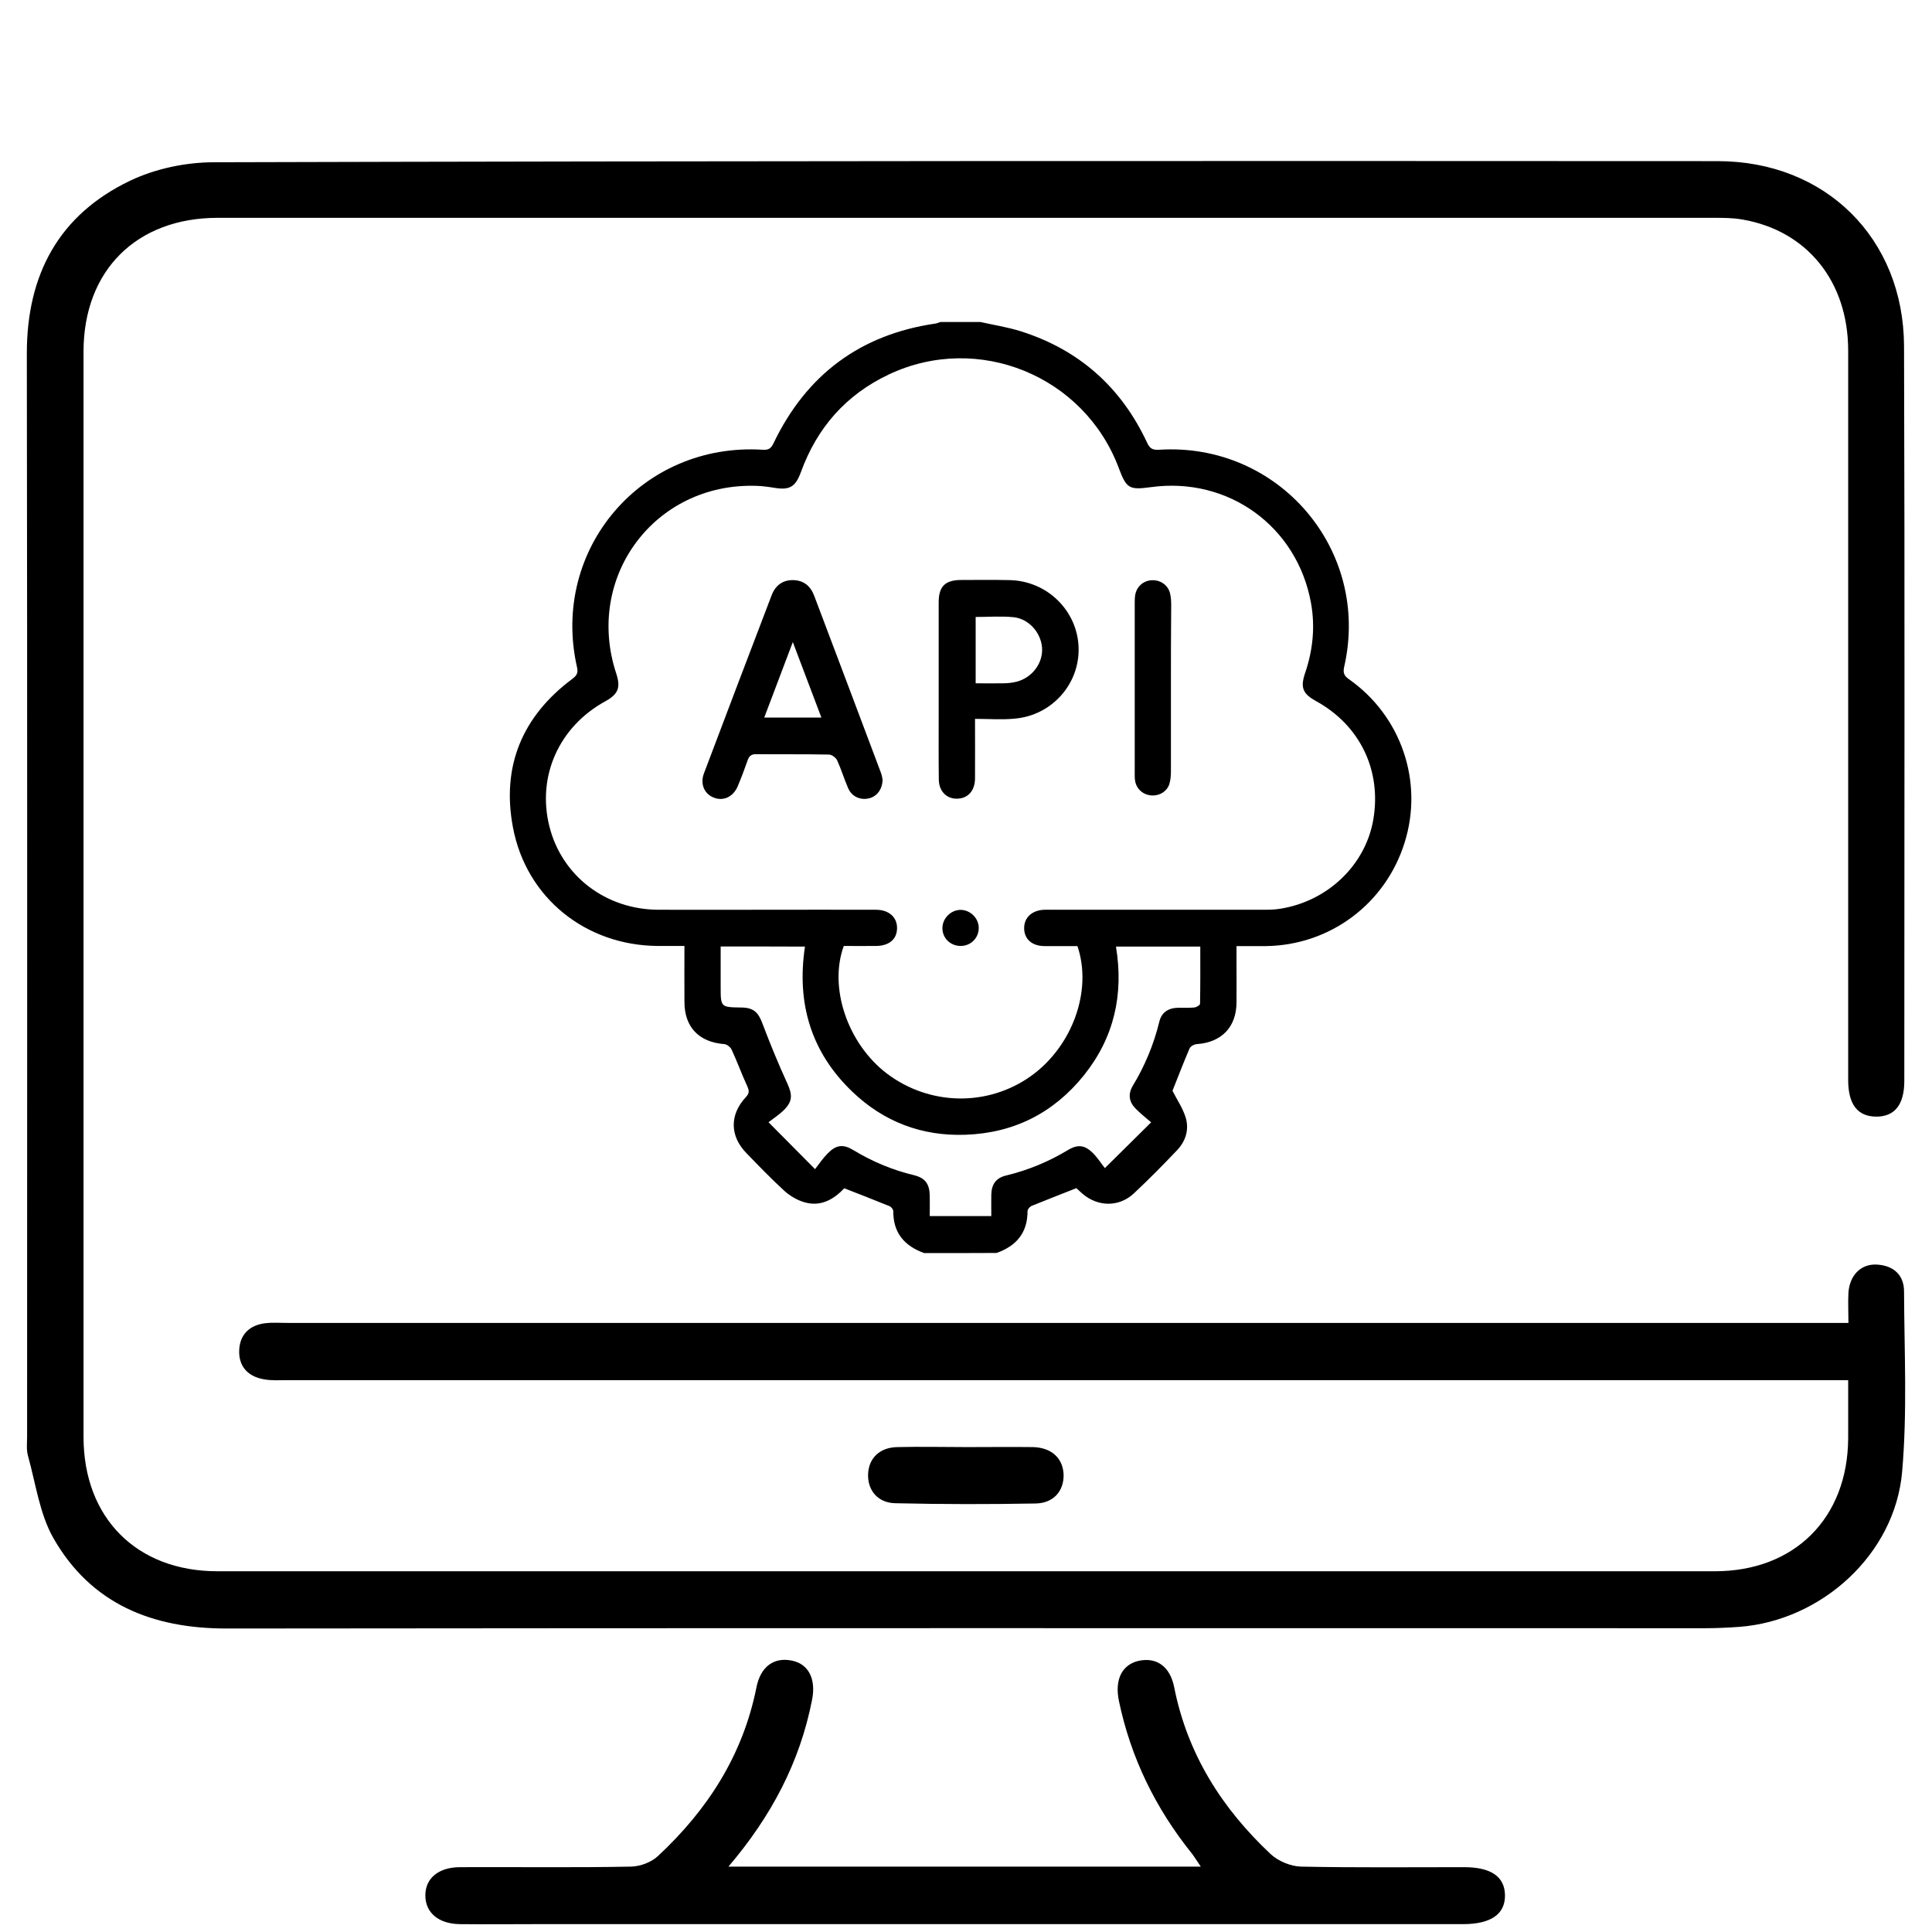 <svg xmlns="http://www.w3.org/2000/svg" width="72" height="72" viewBox="0 0 72 72" fill="none"><path d="M68.876 51.435C68.412 51.435 68.083 51.435 67.743 51.435C48.728 51.435 29.713 51.435 10.708 51.435C10.42 51.435 10.121 51.455 9.843 51.404C9.235 51.301 8.884 50.919 8.915 50.301C8.946 49.724 9.307 49.384 9.884 49.312C10.142 49.281 10.409 49.301 10.678 49.301C29.744 49.301 48.8 49.301 67.866 49.301C68.175 49.301 68.485 49.301 68.886 49.301C68.886 48.889 68.866 48.529 68.886 48.178C68.928 47.529 69.35 47.096 69.938 47.127C70.556 47.158 70.958 47.508 70.958 48.127C70.968 50.373 71.082 52.63 70.886 54.856C70.618 57.917 67.897 60.391 64.826 60.628C64.393 60.659 63.96 60.679 63.527 60.679C45.162 60.679 26.807 60.669 8.441 60.69C5.669 60.69 3.391 59.773 1.989 57.32C1.474 56.413 1.33 55.279 1.041 54.248C0.979 54.022 1.01 53.764 1.01 53.527C1.01 40.078 1.021 26.618 1 13.168C1 10.231 2.196 8.005 4.844 6.737C5.792 6.284 6.926 6.047 7.977 6.047C26.662 5.995 45.337 5.995 64.012 6.005C68.031 6.005 70.937 8.881 70.958 12.89C70.989 22.021 70.968 31.152 70.968 40.284C70.968 41.18 70.597 41.623 69.907 41.613C69.227 41.603 68.876 41.16 68.876 40.242C68.876 31.183 68.876 22.124 68.876 13.065C68.876 10.489 67.341 8.592 64.929 8.18C64.579 8.118 64.207 8.118 63.847 8.118C45.265 8.118 26.693 8.118 8.111 8.118C5.092 8.118 3.113 10.076 3.113 13.106C3.113 26.587 3.113 40.067 3.113 53.548C3.113 56.567 5.092 58.556 8.101 58.556C26.703 58.556 45.306 58.556 63.909 58.556C66.877 58.556 68.856 56.578 68.876 53.609C68.876 52.919 68.876 52.218 68.876 51.435Z" fill="black"></path><path d="M27.147 69.563C33.093 69.563 38.875 69.563 44.749 69.563C44.616 69.368 44.523 69.213 44.42 69.079C43.07 67.399 42.142 65.513 41.699 63.39C41.534 62.596 41.812 62.04 42.431 61.895C43.09 61.751 43.606 62.091 43.76 62.885C44.255 65.379 45.543 67.399 47.357 69.1C47.635 69.357 48.099 69.553 48.48 69.563C50.511 69.605 52.541 69.584 54.561 69.584C55.561 69.584 56.076 69.934 56.086 70.625C56.097 71.336 55.561 71.707 54.52 71.707C42.977 71.707 31.434 71.707 19.891 71.707C18.974 71.707 18.057 71.717 17.139 71.707C16.335 71.697 15.851 71.274 15.851 70.635C15.851 69.996 16.346 69.584 17.15 69.584C19.273 69.574 21.396 69.605 23.529 69.563C23.869 69.553 24.282 69.398 24.529 69.161C26.374 67.44 27.683 65.41 28.188 62.895C28.342 62.102 28.847 61.751 29.507 61.885C30.135 62.009 30.424 62.576 30.259 63.369C29.806 65.668 28.754 67.677 27.147 69.563Z" fill="black"></path><path d="M36.041 53.929C36.865 53.929 37.679 53.919 38.504 53.929C39.205 53.95 39.627 54.362 39.638 54.98C39.638 55.578 39.256 56.021 38.587 56.031C36.845 56.062 35.113 56.062 33.372 56.021C32.712 56.011 32.331 55.537 32.351 54.939C32.372 54.352 32.774 53.939 33.444 53.929C34.299 53.908 35.175 53.929 36.041 53.929Z" fill="black"></path><path d="M34.442 46.699C33.71 46.434 33.285 45.952 33.29 45.137C33.29 45.075 33.213 44.973 33.146 44.949C32.596 44.723 32.042 44.511 31.464 44.284C31.073 44.694 30.592 44.983 29.98 44.805C29.71 44.728 29.44 44.569 29.233 44.381C28.741 43.932 28.278 43.45 27.816 42.973C27.199 42.342 27.184 41.542 27.792 40.892C27.927 40.747 27.927 40.655 27.849 40.482C27.642 40.034 27.474 39.566 27.266 39.118C27.223 39.026 27.093 38.92 26.996 38.911C26.047 38.839 25.507 38.279 25.507 37.335C25.502 36.66 25.507 35.981 25.507 35.253C25.165 35.253 24.842 35.253 24.519 35.253C21.84 35.239 19.613 33.47 19.117 30.838C18.683 28.554 19.464 26.689 21.334 25.296C21.507 25.166 21.551 25.06 21.502 24.858C20.51 20.463 23.922 16.477 28.428 16.761C28.649 16.776 28.736 16.708 28.828 16.516C30.052 13.966 32.057 12.467 34.861 12.058C34.929 12.048 34.987 12.019 35.049 12C35.546 12 36.042 12 36.538 12C37.03 12.111 37.531 12.188 38.013 12.337C40.201 13.022 41.777 14.419 42.746 16.491C42.847 16.713 42.948 16.776 43.194 16.761C47.657 16.477 51.088 20.501 50.095 24.843C50.047 25.06 50.076 25.176 50.269 25.311C52.22 26.68 53.054 29.128 52.35 31.388C51.642 33.677 49.575 35.224 47.184 35.258C46.837 35.263 46.486 35.258 46.081 35.258C46.081 35.484 46.081 35.691 46.081 35.904C46.081 36.39 46.086 36.877 46.081 37.359C46.076 38.279 45.522 38.848 44.601 38.911C44.505 38.916 44.365 38.993 44.331 39.075C44.1 39.609 43.893 40.159 43.695 40.651C43.869 40.993 44.081 41.301 44.187 41.648C44.322 42.096 44.187 42.53 43.864 42.867C43.343 43.417 42.808 43.956 42.259 44.472C41.71 44.988 40.924 44.983 40.346 44.491C40.259 44.419 40.182 44.337 40.114 44.279C39.541 44.506 38.987 44.718 38.437 44.944C38.375 44.973 38.293 45.07 38.293 45.132C38.298 45.942 37.873 46.434 37.141 46.694C36.249 46.699 35.343 46.699 34.442 46.699ZM40.153 35.258C39.748 35.258 39.334 35.263 38.919 35.258C38.461 35.253 38.177 35.002 38.167 34.607C38.158 34.202 38.452 33.923 38.914 33.904C39.006 33.899 39.093 33.904 39.184 33.904C41.782 33.904 44.38 33.904 46.977 33.904C47.223 33.904 47.478 33.908 47.719 33.865C49.488 33.581 50.89 32.231 51.179 30.544C51.493 28.708 50.683 27.031 49.049 26.13C48.548 25.855 48.452 25.624 48.64 25.075C48.929 24.222 49.016 23.354 48.857 22.472C48.341 19.614 45.772 17.759 42.895 18.154C42.081 18.265 41.98 18.207 41.695 17.446C40.408 14.005 36.452 12.386 33.131 13.952C31.526 14.708 30.447 15.942 29.845 17.6C29.647 18.14 29.43 18.27 28.881 18.183C28.645 18.145 28.408 18.111 28.172 18.106C24.394 17.99 21.777 21.513 22.968 25.108C23.136 25.624 23.04 25.87 22.558 26.135C20.828 27.084 20.004 28.935 20.476 30.805C20.943 32.651 22.582 33.899 24.543 33.904C25.845 33.908 27.141 33.904 28.442 33.904C29.845 33.904 31.242 33.899 32.645 33.904C33.131 33.904 33.44 34.188 33.43 34.597C33.425 35.002 33.136 35.248 32.649 35.253C32.245 35.258 31.84 35.253 31.445 35.253C30.876 36.809 31.594 38.901 33.054 40.01C34.649 41.214 36.818 41.248 38.428 40.096C39.965 38.993 40.717 36.916 40.153 35.258ZM26.857 35.272C26.857 35.797 26.857 36.279 26.857 36.766C26.857 37.537 26.857 37.537 27.628 37.547C28.081 37.552 28.259 37.725 28.413 38.14C28.698 38.896 29.006 39.643 29.343 40.381C29.536 40.805 29.541 41.05 29.199 41.383C29.025 41.552 28.813 41.687 28.64 41.822C29.252 42.438 29.767 42.959 30.375 43.571C30.524 43.378 30.669 43.161 30.852 42.978C31.16 42.665 31.421 42.631 31.796 42.858C32.505 43.287 33.261 43.605 34.066 43.797C34.476 43.899 34.64 44.12 34.649 44.554C34.654 44.809 34.649 45.065 34.649 45.32C35.44 45.32 36.177 45.32 36.943 45.32C36.943 45.031 36.938 44.776 36.943 44.516C36.953 44.13 37.122 43.894 37.498 43.807C38.317 43.609 39.083 43.291 39.801 42.858C40.172 42.636 40.432 42.67 40.741 42.983C40.919 43.166 41.059 43.388 41.175 43.532C41.796 42.92 42.322 42.4 42.9 41.826C42.717 41.667 42.505 41.504 42.317 41.311C42.076 41.065 42.032 40.776 42.211 40.472C42.664 39.725 42.996 38.93 43.204 38.077C43.285 37.73 43.536 37.566 43.902 37.556C44.105 37.552 44.312 37.566 44.51 37.547C44.587 37.537 44.722 37.46 44.722 37.407C44.736 36.699 44.731 35.995 44.731 35.277C43.661 35.277 42.64 35.277 41.589 35.277C41.883 37.055 41.522 38.665 40.399 40.067C39.271 41.475 37.787 42.226 35.98 42.289C34.355 42.347 32.934 41.807 31.763 40.684C30.221 39.209 29.681 37.383 29.999 35.277C28.943 35.272 27.922 35.272 26.857 35.272Z" fill="black"></path><path d="M32.89 29.046C32.89 29.407 32.683 29.677 32.394 29.75C32.066 29.831 31.748 29.692 31.608 29.374C31.459 29.031 31.353 28.675 31.199 28.337C31.151 28.236 31.001 28.121 30.895 28.121C29.994 28.101 29.093 28.116 28.187 28.106C27.989 28.101 27.912 28.183 27.854 28.357C27.743 28.675 27.623 28.993 27.493 29.301C27.324 29.701 26.953 29.87 26.591 29.721C26.244 29.581 26.085 29.21 26.235 28.819C27.069 26.607 27.912 24.395 28.755 22.188C28.9 21.802 29.184 21.615 29.55 21.619C29.951 21.624 30.206 21.841 30.341 22.198C31.175 24.4 32.004 26.602 32.832 28.805C32.866 28.901 32.881 29.003 32.89 29.046ZM30.611 26.742C30.249 25.793 29.912 24.901 29.546 23.928C29.17 24.921 28.828 25.822 28.481 26.742C29.203 26.742 29.878 26.742 30.611 26.742Z" fill="black"></path><path d="M36.336 26.79C36.336 27.581 36.341 28.299 36.336 29.017C36.331 29.426 36.119 29.701 35.782 29.754C35.339 29.826 34.992 29.532 34.987 29.055C34.977 28.275 34.982 27.499 34.982 26.718C34.982 25.296 34.982 23.875 34.982 22.448C34.982 21.851 35.223 21.614 35.83 21.614C36.428 21.614 37.025 21.605 37.628 21.619C39.02 21.648 40.153 22.756 40.196 24.13C40.24 25.489 39.199 26.66 37.82 26.781C37.339 26.829 36.852 26.79 36.336 26.79ZM36.36 25.465C36.707 25.465 37.03 25.47 37.353 25.465C37.498 25.465 37.647 25.455 37.791 25.426C38.384 25.32 38.832 24.805 38.837 24.226C38.842 23.643 38.379 23.065 37.777 23.002C37.314 22.954 36.837 22.993 36.36 22.993C36.36 23.817 36.36 24.626 36.36 25.465Z" fill="black"></path><path d="M43.637 25.653C43.637 26.679 43.637 27.706 43.637 28.732C43.637 28.887 43.627 29.05 43.584 29.2C43.502 29.489 43.213 29.667 42.905 29.643C42.596 29.619 42.35 29.402 42.302 29.099C42.283 28.988 42.288 28.872 42.288 28.761C42.288 26.674 42.288 24.588 42.288 22.501C42.288 22.4 42.288 22.299 42.302 22.197C42.346 21.875 42.596 21.643 42.914 21.624C43.237 21.605 43.521 21.793 43.603 22.106C43.637 22.246 43.647 22.395 43.647 22.54C43.637 23.576 43.637 24.617 43.637 25.653Z" fill="black"></path><path d="M35.801 35.253C35.415 35.253 35.112 34.954 35.121 34.573C35.131 34.217 35.435 33.913 35.796 33.908C36.167 33.908 36.485 34.231 36.475 34.597C36.466 34.968 36.172 35.253 35.801 35.253Z" fill="black"></path></svg>